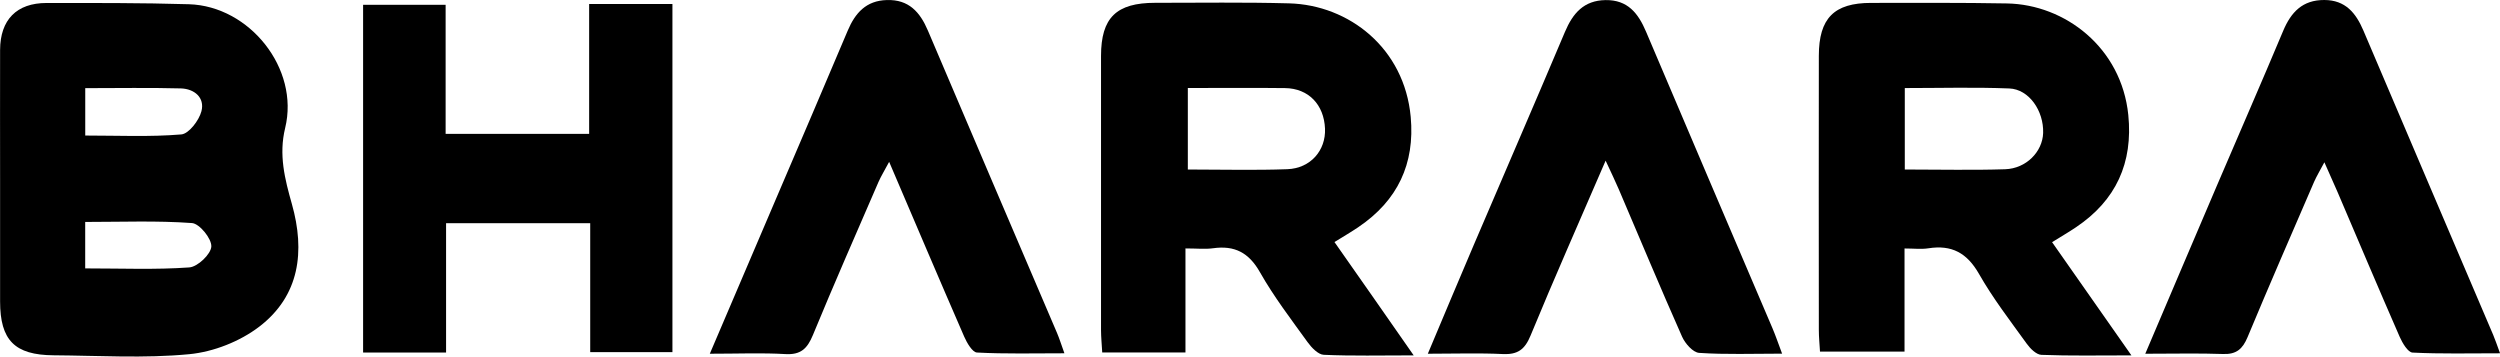 <?xml version="1.0" encoding="UTF-8"?><svg id="Capa_2" xmlns="http://www.w3.org/2000/svg" viewBox="0 0 560.73 79.98"><g id="Capa_1-2"><path d="M.02,40.15c0-9.65-.03-19.31,0-28.96C.05,4.43,3.73.67,10.44.67c10.65,0,21.3-.04,31.95.28,13.56.41,24.82,14.41,21.57,27.75-1.47,6.03-.08,11.45,1.51,17.07,2.98,10.57,1.77,20.54-7.31,27.49-4.33,3.32-10.27,5.66-15.7,6.18-10.06.97-20.28.32-30.44.25C3.27,79.63.03,76.3.02,67.61c0-9.16,0-18.31,0-27.47ZM19.11,60.2c8.15,0,15.78.32,23.35-.22,1.87-.13,4.86-2.98,4.94-4.7.08-1.77-2.66-5.13-4.34-5.25-7.87-.57-15.79-.25-23.95-.25v10.43ZM19.12,30.4c7.37,0,14.49.34,21.54-.25,1.7-.14,3.98-3.14,4.52-5.2.8-3.06-1.59-5.03-4.61-5.12-7.07-.19-14.15-.06-21.45-.06v10.63Z"/><path d="M265.89,55.73v23.32h-18.67c-.1-1.78-.26-3.39-.27-5-.01-20.5-.02-41,0-61.5.01-8.59,3.42-11.92,12.16-11.92,10,0,20-.15,30,.12,13.48.36,25.89,10.07,27.3,25.46.97,10.55-2.95,18.78-11.71,24.71-1.63,1.11-3.34,2.1-5.39,3.37,2.94,4.2,5.78,8.24,8.61,12.29,2.84,4.06,5.67,8.12,9.16,13.13-7.41,0-13.8.16-20.18-.13-1.26-.06-2.74-1.62-3.62-2.84-3.7-5.13-7.57-10.19-10.68-15.68-2.5-4.41-5.68-6.05-10.51-5.38-1.78.25-3.61.04-6.21.04ZM266.42,19.74v18.28c7.72,0,15.02.2,22.31-.07,5.22-.19,8.66-4.21,8.46-9.09-.22-5.39-3.7-9.03-8.95-9.1-7.13-.09-14.27-.02-21.82-.02Z"/><path d="M460.26,54.31c5.92,8.44,11.53,16.45,17.8,25.4-7.42,0-13.81.13-20.19-.12-1.14-.04-2.51-1.41-3.29-2.5-3.7-5.13-7.59-10.18-10.71-15.66-2.69-4.71-6.12-6.56-11.34-5.74-1.59.25-3.26.04-5.36.04v23.13h-18.96c-.09-1.65-.26-3.26-.26-4.87-.02-20.5-.03-40.99,0-61.49.01-8.42,3.42-11.85,11.72-11.85,10.16,0,20.33-.07,30.49.12,13.02.24,25.67,9.91,27.2,25.01,1.08,10.73-2.74,19.15-11.72,25.18-1.64,1.1-3.35,2.1-5.37,3.35ZM427.23,38.02c7.9,0,15.21.18,22.5-.06,4.75-.16,8.39-3.93,8.53-8.13.16-4.97-3.17-9.82-7.59-9.99-7.73-.31-15.49-.09-23.44-.09v18.27Z"/><path d="M99.95,30.03h32.19V.9h18.68v78.08h-18.44v-28.92h-32.33v29.01h-18.61V1.08h18.51v28.95Z"/><path d="M481.16,79.36c5.68-13.33,10.92-25.7,16.21-38.05,4.9-11.46,9.9-22.88,14.72-34.37,1.77-4.22,4.35-6.96,9.24-6.94,4.73.02,7.07,2.9,8.75,6.83,9.69,22.79,19.43,45.56,29.14,68.33.45,1.05.8,2.13,1.52,4.08-6.89,0-13.27.16-19.63-.16-1.03-.05-2.27-2.14-2.88-3.53-4.73-10.81-9.32-21.68-13.96-32.53-.84-1.95-1.72-3.88-2.93-6.62-1.02,1.92-1.75,3.12-2.31,4.39-5.01,11.59-10.06,23.17-14.92,34.83-1.11,2.66-2.51,3.89-5.49,3.78-5.46-.2-10.93-.06-17.47-.06Z"/><path d="M159.21,79.33c5.25-12.3,10.07-23.57,14.89-34.85,5.35-12.53,10.74-25.04,16.03-37.59,1.68-3.99,4.14-6.75,8.78-6.88,4.92-.15,7.44,2.68,9.22,6.87,9.61,22.63,19.31,45.23,28.97,67.84.51,1.2.9,2.45,1.64,4.52-6.87,0-13.25.17-19.61-.17-1.03-.05-2.26-2.17-2.87-3.57-5.56-12.76-11-25.58-16.83-39.2-1.07,2.01-1.82,3.22-2.39,4.51-4.95,11.43-9.97,22.84-14.72,34.36-1.25,3.03-2.72,4.45-6.17,4.25-5.28-.31-10.59-.08-16.97-.08Z"/><path d="M360.13,36.03c-6,13.9-11.59,26.5-16.84,39.24-1.3,3.16-2.91,4.3-6.26,4.14-5.29-.26-10.59-.07-16.78-.07,3.65-8.65,6.95-16.57,10.33-24.46,6.8-15.91,13.69-31.78,20.42-47.71,1.77-4.19,4.24-7.08,9.12-7.15,4.96-.07,7.33,2.96,9.08,7.1,9.41,22.21,18.92,44.38,28.38,66.57.69,1.63,1.26,3.31,2.13,5.63-6.68,0-12.67.23-18.6-.17-1.39-.09-3.16-2.11-3.84-3.65-4.86-10.95-9.47-22-14.18-33.02-.76-1.79-1.62-3.54-2.96-6.44Z"/></g></svg>